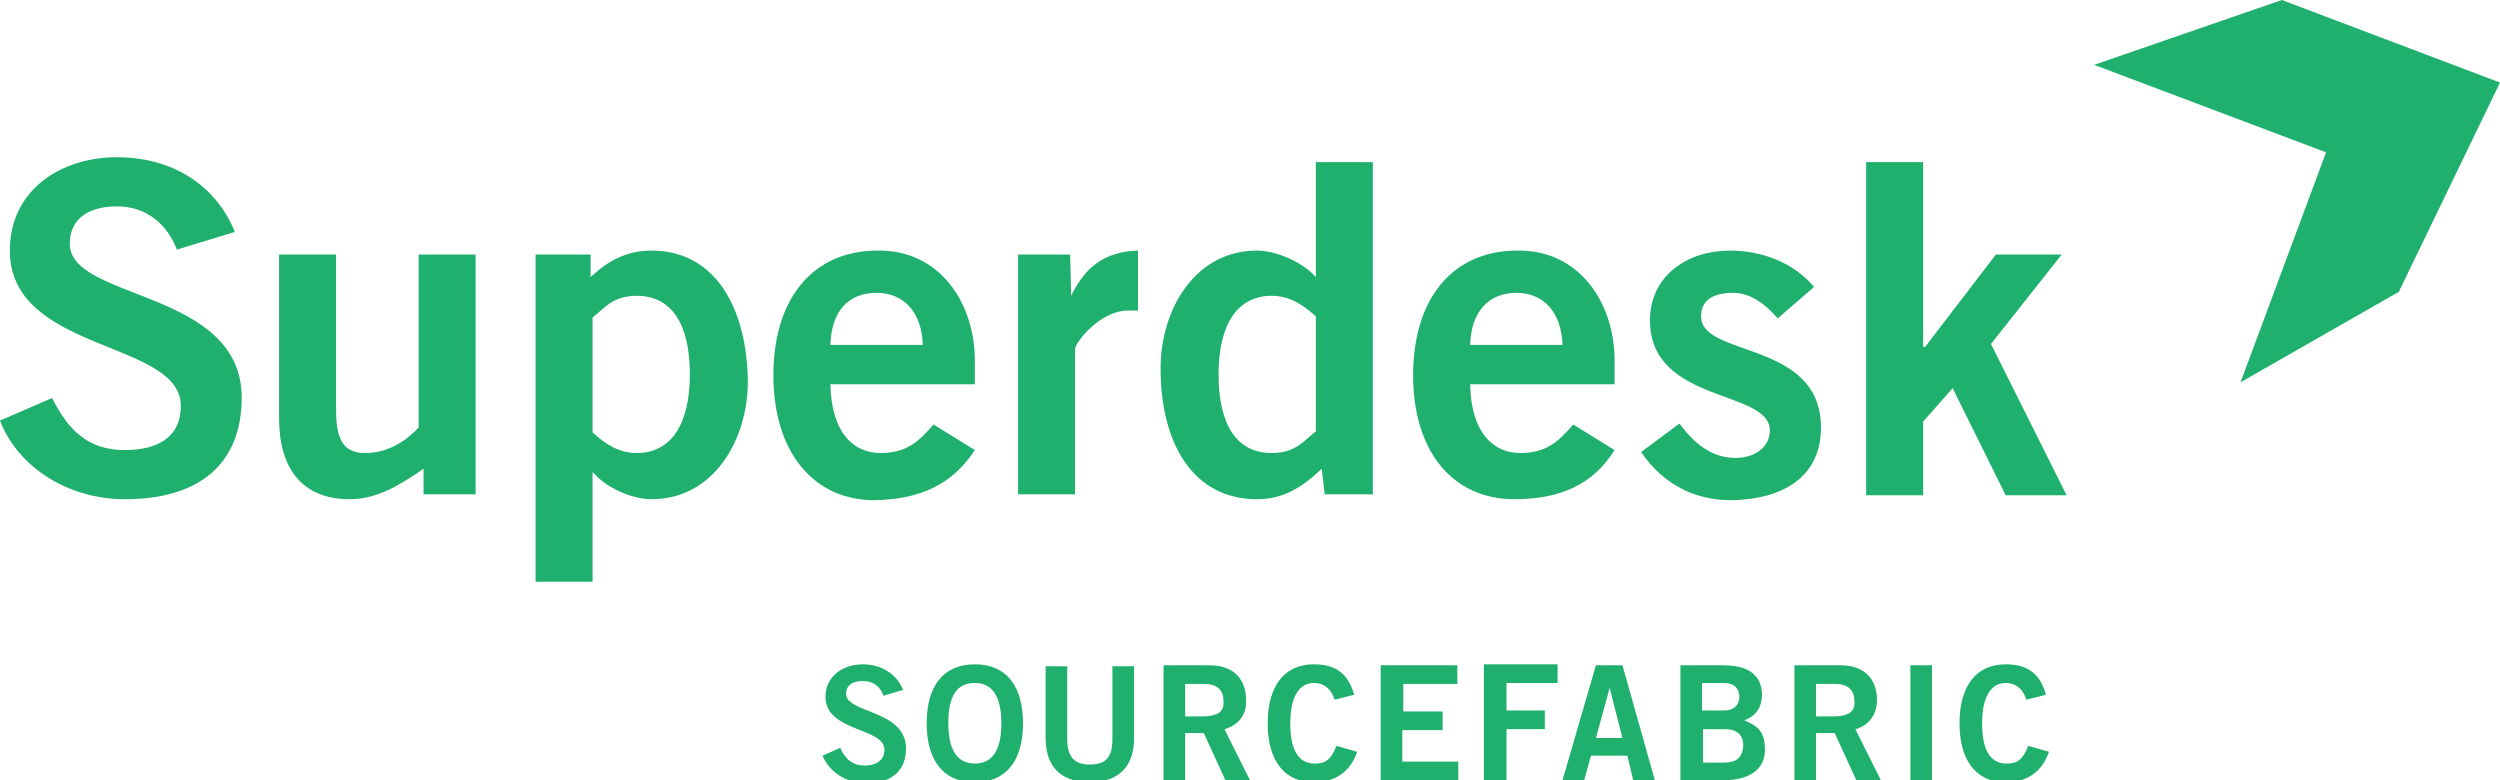 <?xml version="1.0" encoding="utf-8"?>
<!-- Generator: Adobe Illustrator 19.0.0, SVG Export Plug-In . SVG Version: 6.00 Build 0)  -->
<svg version="1.1" id="Layer_1" xmlns="http://www.w3.org/2000/svg" xmlns:xlink="http://www.w3.org/1999/xlink" x="0px" y="0px"
	 viewBox="0 0 254.4 79.4" style="enable-background:new 0 0 254.4 79.4;" xml:space="preserve">
<style type="text/css">
	.st0{fill:#1EB06C;}
</style>
<path class="st0" d="M133.9,28.2L133.9,28.2c-1.3-1.5-4-2.7-6-2.7c-6.3,0-9.8,6-9.8,12c0,7.6,3.3,13.3,9.8,13.3
	c2.6,0,4.5-1.1,6.6-3.1l0.3,2.6h4.9V16.5h-5.8V28.2z M133.9,43.9c-1.2,0.9-2,2.2-4.5,2.2c-3.5,0-5.4-2.8-5.4-8c0-5.2,2-8,5.4-8
	c1.9,0,3.3,1,4.5,2.1V43.9z M99.2,45.8L95,43.2c-1.5,1.7-2.7,2.9-5.4,2.9c-2.7,0-5-2-5.1-7h14.7v-2.4c0-5.9-3.6-11.3-9.9-11.2
	c-6.6,0-10.6,4.9-10.6,12.7c0,7.7,4,12.7,10.3,12.7C93.7,50.8,96.9,49.3,99.2,45.8z M89.2,29.8c2.8,0,4.6,2,4.7,5.3h-9.4
	C84.6,31.7,86.3,29.8,89.2,29.8z M109,30.1L109,30.1l-0.1-4.2h-5.3v24.4h5.8V35.5c0-0.6,2.5-3.9,5.4-3.9c0.4,0,0.8,0,1,0v-6.1
	C112.4,25.6,110.4,27.2,109,30.1z M209.8,25.9h-6.7l-7.2,9.4h-0.2V16.5h-5.8v33.9h5.8v-7.5l3-3.4l5.4,10.9h6.2L202.6,35L209.8,25.9z
	 M154.1,50.8c4.7,0,8-1.5,10.2-5l-4.2-2.6c-1.5,1.7-2.7,2.9-5.4,2.9s-5-2-5.1-7h14.7v-2.4c0-5.9-3.6-11.3-9.9-11.2
	c-6.6,0-10.6,4.9-10.6,12.7C143.8,45.9,147.8,50.8,154.1,50.8z M154.3,29.8c2.8,0,4.6,2,4.7,5.3h-9.4
	C149.7,31.7,151.5,29.8,154.3,29.8z M7.1,24.8c0-2.6,2-3.8,4.8-3.8c3,0,5.1,1.8,6.1,4.4l5.9-1.8c-2-4.9-6.5-7.6-12-7.6
	C6.1,16,1,19.4,1,25.5c0,10.4,17.4,9.1,17.4,15.8c0,3.3-2.5,4.5-5.7,4.5c-3.8,0-5.8-2.1-7.4-5.3L0,42.8c1.9,4.9,7.1,8,12.7,8
	c7.5,0,11.9-3.5,11.9-10.4C24.5,29.4,7.1,30.6,7.1,24.8z M42.6,43.5c-1,1.1-2.9,2.6-5.4,2.6c-2,0-3-1-3-4.3V25.9h-5.8v16.7
	c0,5,2.3,8.2,7.2,8.2c2.9,0,5.3-1.6,7.5-3.1v2.6h5.3V25.9h-5.8V43.5z M66.3,25.5c-2.6,0-4.5,1.1-6.2,2.7v-2.3h-5.6v33.3h5.8V48.1
	h0.1c1.2,1.5,3.9,2.7,5.9,2.7c6.3,0,9.8-6,9.8-12C76,31.2,72.7,25.5,66.3,25.5z M64.8,46.1c-1.9,0-3.3-1-4.5-2.1V32.3
	c1.2-0.9,2-2.2,4.5-2.2c3.5,0,5.4,2.8,5.4,8C70.2,43.3,68.2,46.1,64.8,46.1z M185.3,43.5c0-8.9-12.2-7.1-12.2-11.3
	c0-1.5,1-2.4,3.3-2.4c1.8,0,3.4,1.3,4.5,2.6l3.7-3.2c-2.1-2.5-5.3-3.7-8.6-3.7c-4.2,0-8.1,2.5-8.1,7.1c0,8.5,12.2,7,12.2,11.2
	c0,1.6-1.4,2.8-3.5,2.8c-2.5,0-4.3-1.6-5.7-3.5l-3.9,2.9c2.2,3.2,5.3,4.9,9.2,4.9C181.5,50.8,185.3,48.5,185.3,43.5z M232.2,0
	l-19.1,6.6l23.6,8.9L228,38.9l16.1-9.2l10.3-21.3L232.2,0z M86.1,70.6c0-0.9,0.7-1.3,1.7-1.3c1.1,0,1.8,0.6,2.1,1.5l2-0.6
	c-0.7-1.7-2.3-2.6-4.1-2.6c-2,0-3.8,1.2-3.8,3.3c0,3.6,6,3.1,6,5.4c0,1.1-0.9,1.6-2,1.6c-1.3,0-2-0.7-2.5-1.8l-1.8,0.8
	c0.7,1.7,2.5,2.8,4.4,2.8c2.6,0,4.1-1.2,4.1-3.6C92.1,72.2,86.1,72.6,86.1,70.6z M162.4,67.7L159,79.4h2.2l0.7-2.5h3.7l0.6,2.5h2.2
	l-3.3-11.7H162.4z M162.4,75.1l1.4-5.1h0l1.3,5.1H162.4z M177.5,73.3c1.3-0.5,1.8-1.4,1.8-2.7c-0.1-2.1-1.6-2.9-4-2.9H171v11.7h4.3
	c3,0,4.3-1.3,4.3-3.1C179.6,74.6,179,73.9,177.5,73.3z M173.2,69.5h2.2c1.1,0,1.6,0.6,1.6,1.4c0,0.8-0.5,1.4-1.6,1.4h-2.2V69.5z
	 M175.5,77.6h-2.2v-3.4h2.2c1.3,0,1.9,0.6,1.9,1.7C177.3,77,176.8,77.6,175.5,77.6z M191,71.2c0-1.9-1.1-3.5-3.7-3.5h-4.7v11.7h2.2
	v-4.8h1.9l2.2,4.8h2.5l-2.6-5.2C190.3,73.8,191,72.6,191,71.2z M186.5,72.9h-1.7v-3.3h2c1.2,0,1.9,0.6,1.9,1.7
	C188.8,72.3,188.3,72.9,186.5,72.9z M194.4,79.4h2.2V67.7h-2.2V79.4z M99.2,67.6c-3.2,0-4.9,2.2-4.9,6c0,3.8,1.7,6,4.9,6
	c3.2,0,4.9-2.2,4.9-6C104.1,69.8,102.4,67.6,99.2,67.6z M99.2,77.7c-1.8,0-2.7-1.4-2.7-4.1c0-2.7,0.8-4.1,2.7-4.1
	c1.8,0,2.7,1.4,2.7,4.1C101.9,76.3,101,77.7,99.2,77.7z M151.1,79.4h2.2v-5.2h3.9v-1.9h-3.9v-2.8h5.2v-1.9h-7.5V79.4z M204.2,77.7
	c-1.7,0-2.5-1.4-2.5-4.1c0-2.7,0.9-4.1,2.4-4.1c1.1,0,1.8,0.7,2.1,1.7l2-0.5c-0.6-2.1-1.8-3.1-4.1-3.1c-3,0-4.7,2.2-4.7,6
	c0,3.8,1.7,6,4.7,6c2.1,0,3.7-1,4.4-3.1l-2.1-0.6C205.8,77.4,205.2,77.7,204.2,77.7z M126.8,71.2c0-1.9-1.1-3.5-3.7-3.5h-4.7v11.7
	h2.2v-4.8h1.9l2.2,4.8h2.5l-2.6-5.2C126.1,73.8,126.9,72.6,126.8,71.2z M122.3,72.9h-1.7v-3.3h2c1.2,0,1.9,0.6,1.9,1.7
	C124.6,72.3,124.1,72.9,122.3,72.9z M113.2,75.2c0,1.9-0.7,2.6-2.3,2.6c-1.5,0-2.3-0.7-2.3-2.6v-7.4h-2.2v7.3c0,3.4,2.1,4.5,4.5,4.5
	c2.4,0,4.5-1.1,4.5-4.5v-7.3h-2.2V75.2z M142.8,74.3h4v-1.9h-4v-2.8h5.5v-1.9h-7.8v11.7h7.9v-1.9h-5.7V74.3z M133.8,77.7
	c-1.7,0-2.5-1.4-2.5-4.1c0-2.7,0.9-4.1,2.4-4.1c1.1,0,1.8,0.7,2.1,1.7l2-0.5c-0.6-2.1-1.8-3.1-4.1-3.1c-3,0-4.7,2.2-4.7,6
	c0,3.8,1.7,6,4.7,6c2.1,0,3.7-1,4.4-3.1l-2.1-0.6C135.4,77.4,134.8,77.7,133.8,77.7z"/>
</svg>
